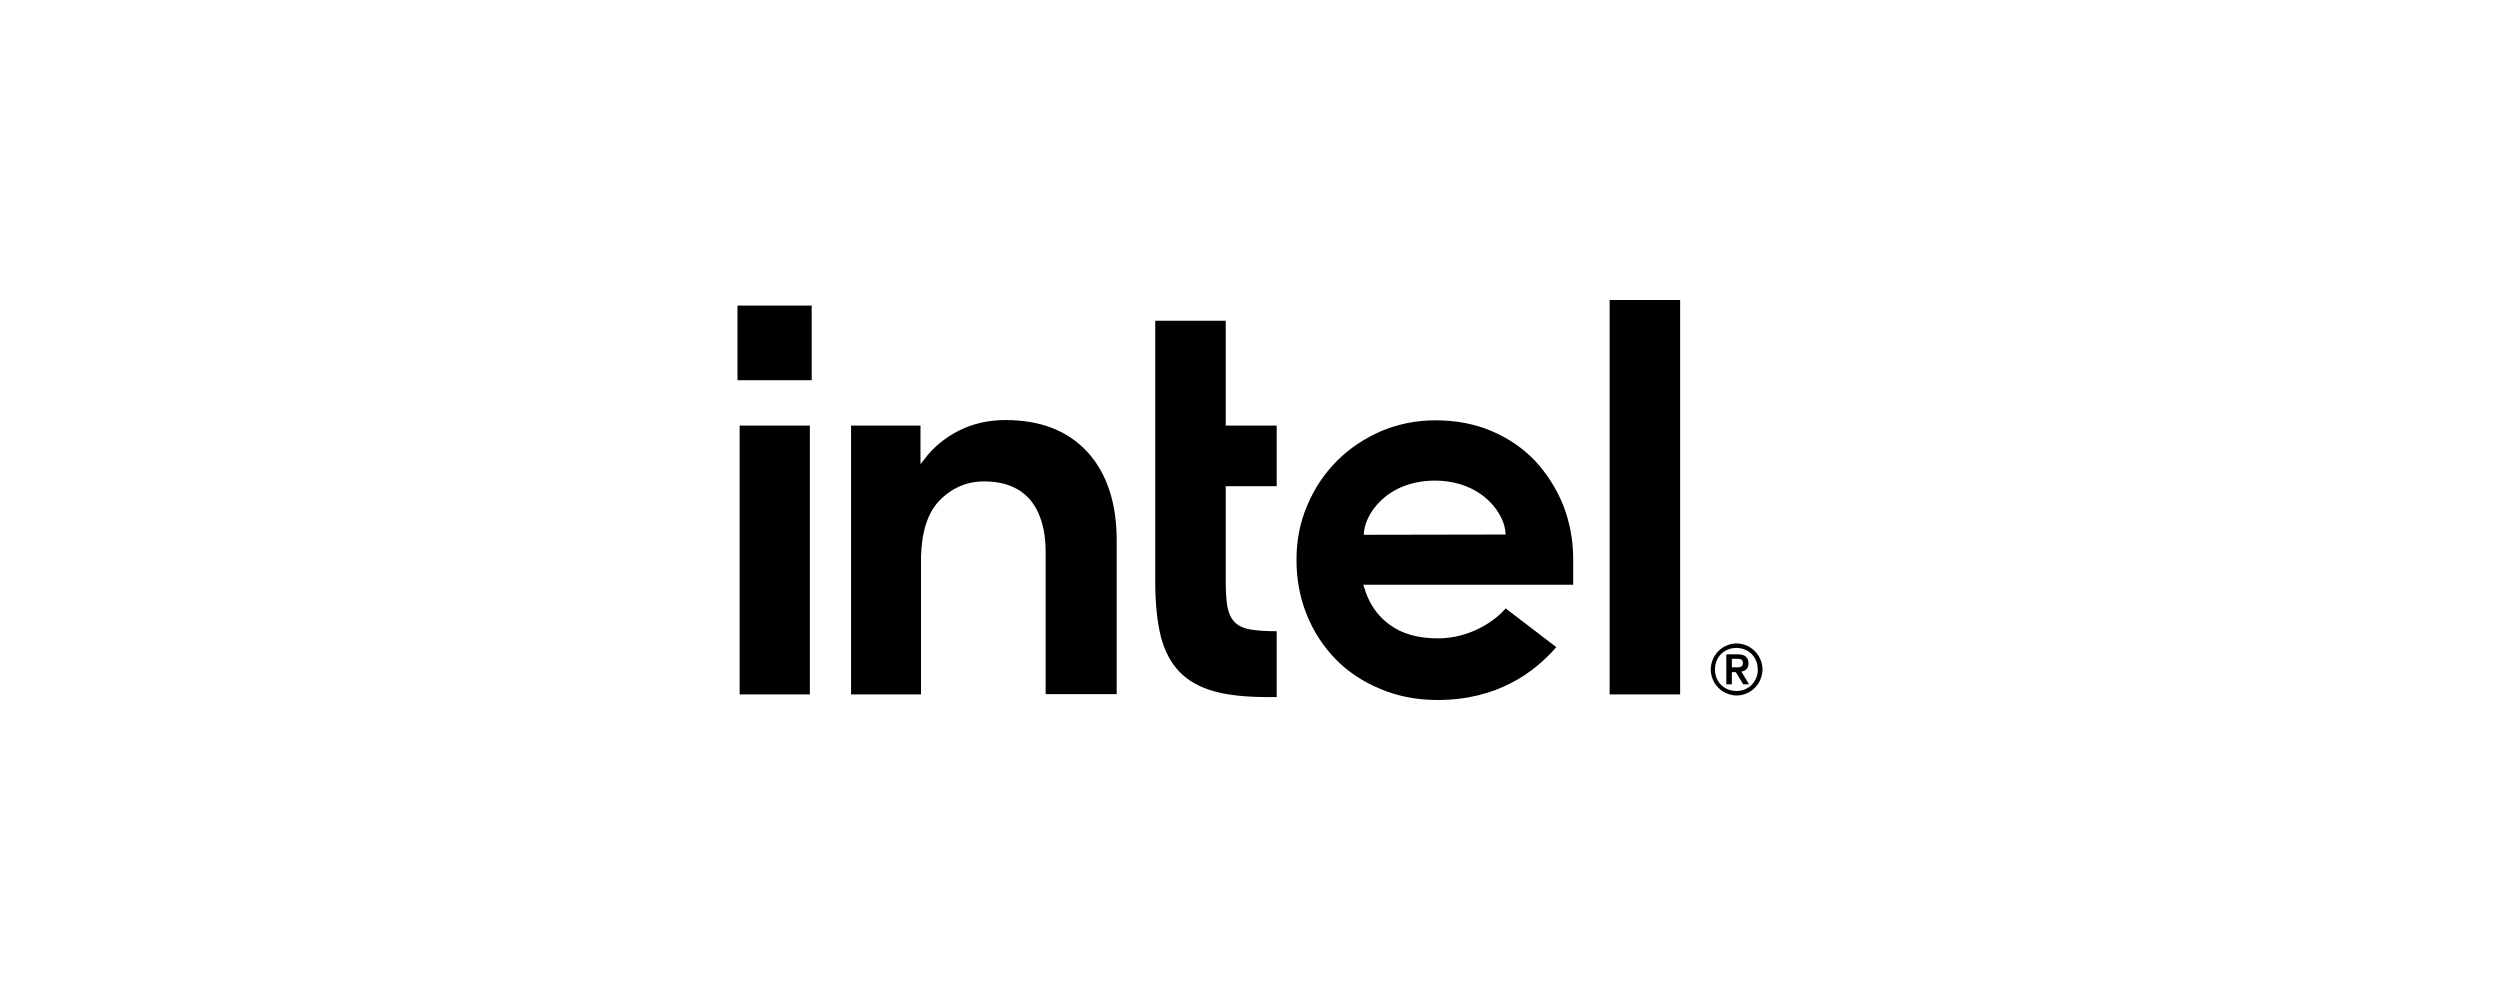 <svg width="200" height="80" viewBox="0 0 200 80" fill="none" xmlns="http://www.w3.org/2000/svg">
<path d="M64.936 24.446H59V30.417H64.936V24.446Z" fill="black"/>
<path d="M64.789 55.554V34.05H59.17V55.554H64.789ZM102.134 55.766V50.497C101.311 50.497 100.614 50.454 100.107 50.369C99.515 50.284 99.072 50.072 98.776 49.774C98.48 49.477 98.29 49.052 98.184 48.499C98.1 47.968 98.058 47.267 98.058 46.417V38.895H102.134V34.05H98.058V25.657H92.418V46.459C92.418 48.223 92.566 49.711 92.861 50.9C93.157 52.069 93.664 53.025 94.361 53.748C95.058 54.47 95.987 54.98 97.107 55.299C98.248 55.617 99.684 55.766 101.395 55.766H102.134ZM134.411 55.554V24H128.771V55.554H134.411ZM86.989 36.154C85.426 34.454 83.229 33.604 80.441 33.604C79.089 33.604 77.864 33.88 76.744 34.433C75.646 34.985 74.695 35.75 73.956 36.728L73.639 37.132V36.77V34.05H68.084V55.554H73.681V44.101V44.887C73.681 44.76 73.681 44.632 73.681 44.505C73.745 42.486 74.231 40.999 75.16 40.042C76.153 39.023 77.357 38.513 78.73 38.513C80.356 38.513 81.603 39.023 82.427 40C83.229 40.977 83.652 42.359 83.652 44.122V44.165V55.532H89.334V43.336C89.355 40.276 88.552 37.854 86.989 36.154ZM125.856 44.76C125.856 43.209 125.581 41.764 125.053 40.404C124.504 39.065 123.743 37.875 122.793 36.855C121.821 35.835 120.659 35.049 119.307 34.475C117.956 33.902 116.456 33.626 114.829 33.626C113.287 33.626 111.83 33.923 110.478 34.497C109.126 35.092 107.943 35.878 106.95 36.877C105.958 37.875 105.155 39.065 104.585 40.425C103.993 41.785 103.719 43.251 103.719 44.802C103.719 46.353 103.993 47.819 104.542 49.179C105.092 50.539 105.873 51.729 106.845 52.728C107.816 53.726 109.021 54.534 110.415 55.108C111.809 55.703 113.351 56 114.998 56C119.772 56 122.729 53.811 124.504 51.772L120.448 48.669C119.603 49.689 117.575 51.07 115.041 51.07C113.456 51.07 112.147 50.709 111.154 49.965C110.161 49.243 109.485 48.223 109.126 46.969L109.063 46.778H125.856V44.76ZM109.105 42.783C109.105 41.211 110.9 38.47 114.766 38.449C118.632 38.449 120.448 41.19 120.448 42.762L109.105 42.783Z" fill="black"/>
<path d="M140.831 52.749C140.725 52.494 140.577 52.282 140.387 52.09C140.197 51.899 139.986 51.75 139.732 51.644C139.479 51.538 139.204 51.474 138.929 51.474C138.634 51.474 138.38 51.538 138.127 51.644C137.873 51.75 137.662 51.899 137.472 52.09C137.282 52.282 137.134 52.494 137.028 52.749C136.923 53.004 136.859 53.28 136.859 53.556C136.859 53.854 136.923 54.109 137.028 54.364C137.134 54.619 137.282 54.831 137.472 55.023C137.662 55.214 137.873 55.363 138.127 55.469C138.38 55.575 138.655 55.639 138.929 55.639C139.225 55.639 139.479 55.575 139.732 55.469C139.986 55.363 140.197 55.214 140.387 55.023C140.577 54.831 140.725 54.619 140.831 54.364C140.936 54.109 141 53.833 141 53.556C141 53.28 140.936 53.004 140.831 52.749ZM140.493 54.236C140.408 54.449 140.281 54.64 140.133 54.789C139.986 54.938 139.795 55.065 139.584 55.15C139.373 55.235 139.162 55.278 138.908 55.278C138.676 55.278 138.444 55.235 138.232 55.15C138.021 55.065 137.831 54.938 137.683 54.789C137.535 54.64 137.409 54.449 137.324 54.236C137.24 54.024 137.197 53.811 137.197 53.556C137.197 53.323 137.24 53.089 137.324 52.877C137.409 52.664 137.535 52.473 137.683 52.324C137.831 52.175 138.021 52.048 138.232 51.963C138.444 51.878 138.655 51.835 138.908 51.835C139.141 51.835 139.373 51.878 139.584 51.963C139.795 52.048 139.986 52.175 140.133 52.324C140.281 52.473 140.408 52.664 140.493 52.877C140.577 53.089 140.619 53.301 140.619 53.556C140.64 53.811 140.577 54.024 140.493 54.236ZM139.31 53.726C139.479 53.705 139.605 53.642 139.711 53.535C139.817 53.429 139.88 53.28 139.88 53.068C139.88 52.834 139.817 52.664 139.669 52.536C139.542 52.409 139.31 52.345 139.035 52.345H138.106V54.746H138.549V53.769H138.866L139.458 54.746H139.922L139.31 53.726ZM139.077 53.386C139.014 53.386 138.951 53.386 138.866 53.386H138.549V52.706H138.866C138.929 52.706 138.993 52.706 139.077 52.706C139.141 52.706 139.204 52.728 139.267 52.749C139.331 52.77 139.373 52.813 139.394 52.855C139.415 52.898 139.436 52.962 139.436 53.047C139.436 53.132 139.415 53.195 139.394 53.238C139.352 53.28 139.31 53.323 139.267 53.344C139.204 53.365 139.141 53.386 139.077 53.386Z" fill="black"/>
</svg>

